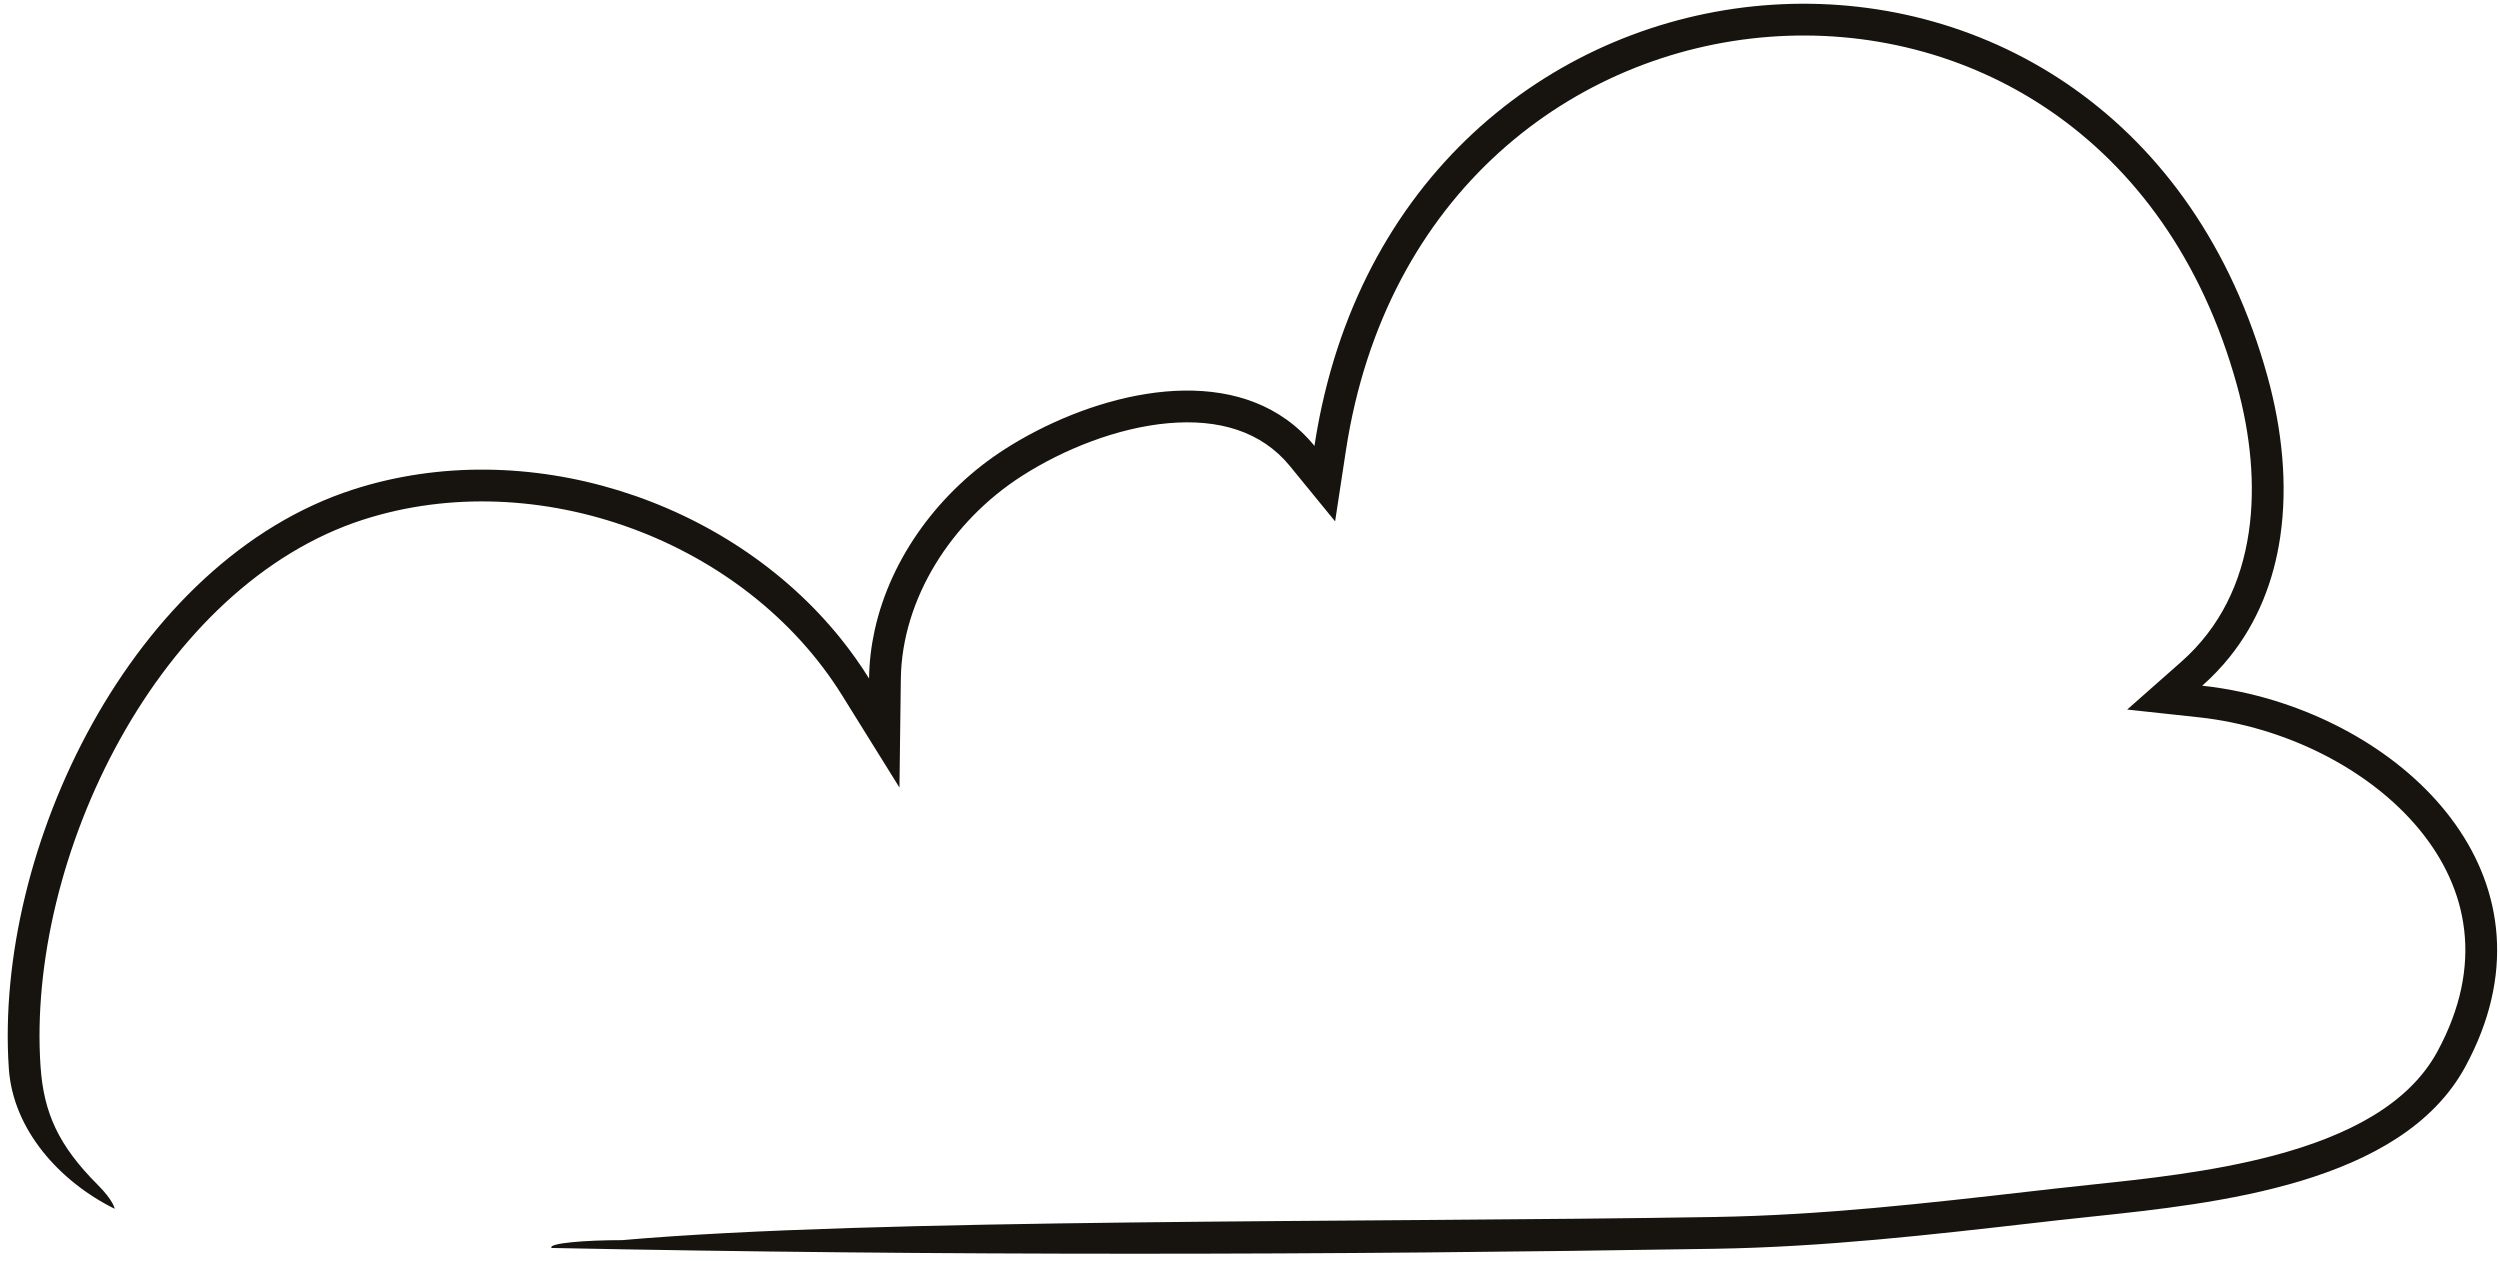 <svg xmlns="http://www.w3.org/2000/svg" width="236" height="119" viewBox="0 0 236 119" fill="none"><path d="M124.757 38.438C135.208 -9.788 200.438 -13.819 214.06 35.569C215.424 40.511 215.979 45.75 215.254 50.677C214.646 54.809 213.138 58.722 210.45 62.057C209.692 62.997 208.84 63.891 207.889 64.731C209.124 64.864 210.357 65.064 211.58 65.326C227.832 68.808 242.151 83.329 232.724 100.698C226.714 111.771 209.268 113.606 197.385 114.856C196.266 114.973 195.195 115.086 194.189 115.201C193.544 115.274 192.901 115.348 192.259 115.421C182.117 116.581 172.197 117.715 161.923 117.884C125.306 118.488 88.676 118.555 52.061 117.807C51.73 117.353 55.23 117.069 58.73 117.069C82.516 114.988 128.741 115.431 161.874 114.884C171.996 114.718 181.78 113.599 191.954 112.436C192.584 112.364 193.216 112.292 193.849 112.22C194.901 112.1 196.005 111.984 197.146 111.863C202.528 111.296 208.769 110.638 214.607 109.093C221.739 107.207 227.409 104.201 230.088 99.267C234.528 91.085 232.966 83.882 228.409 78.33C223.708 72.603 215.729 68.596 207.566 67.713L200.805 66.982L205.904 62.481C209.614 59.207 211.592 54.958 212.286 50.24C212.937 45.818 212.449 41.008 211.168 36.366C204.588 12.511 185.42 2.079 167.016 3.476C148.584 4.875 130.766 18.159 127.051 42.543L126.034 49.217L121.762 43.99C119.069 40.694 115.028 39.532 110.286 39.95C105.508 40.372 100.42 42.397 96.465 44.932C89.803 49.201 85.136 56.536 85.039 64.09L84.908 74.344L79.492 65.636C70.386 50.995 50.687 43.774 34.275 49.06C24.773 52.121 16.807 59.943 11.351 69.75C5.9 79.547 3.164 90.963 3.828 100.683C4.126 105.039 5.505 108.127 9.23 111.853C10.73 113.353 10.828 114.111 10.828 114.111C5.641 111.547 1.23 106.659 0.835 100.887C-0.582 80.145 12.463 52.934 33.355 46.205C49.606 40.97 68.721 47.048 79.365 60.283C80.328 61.481 81.223 62.739 82.039 64.051C82.059 62.517 82.24 60.999 82.565 59.513C84.09 52.544 88.784 46.291 94.847 42.406C102.419 37.554 114.016 34.273 121.461 39.617C122.408 40.297 123.289 41.117 124.085 42.092C124.275 40.847 124.499 39.629 124.757 38.438Z" fill="#17130E"></path></svg>
